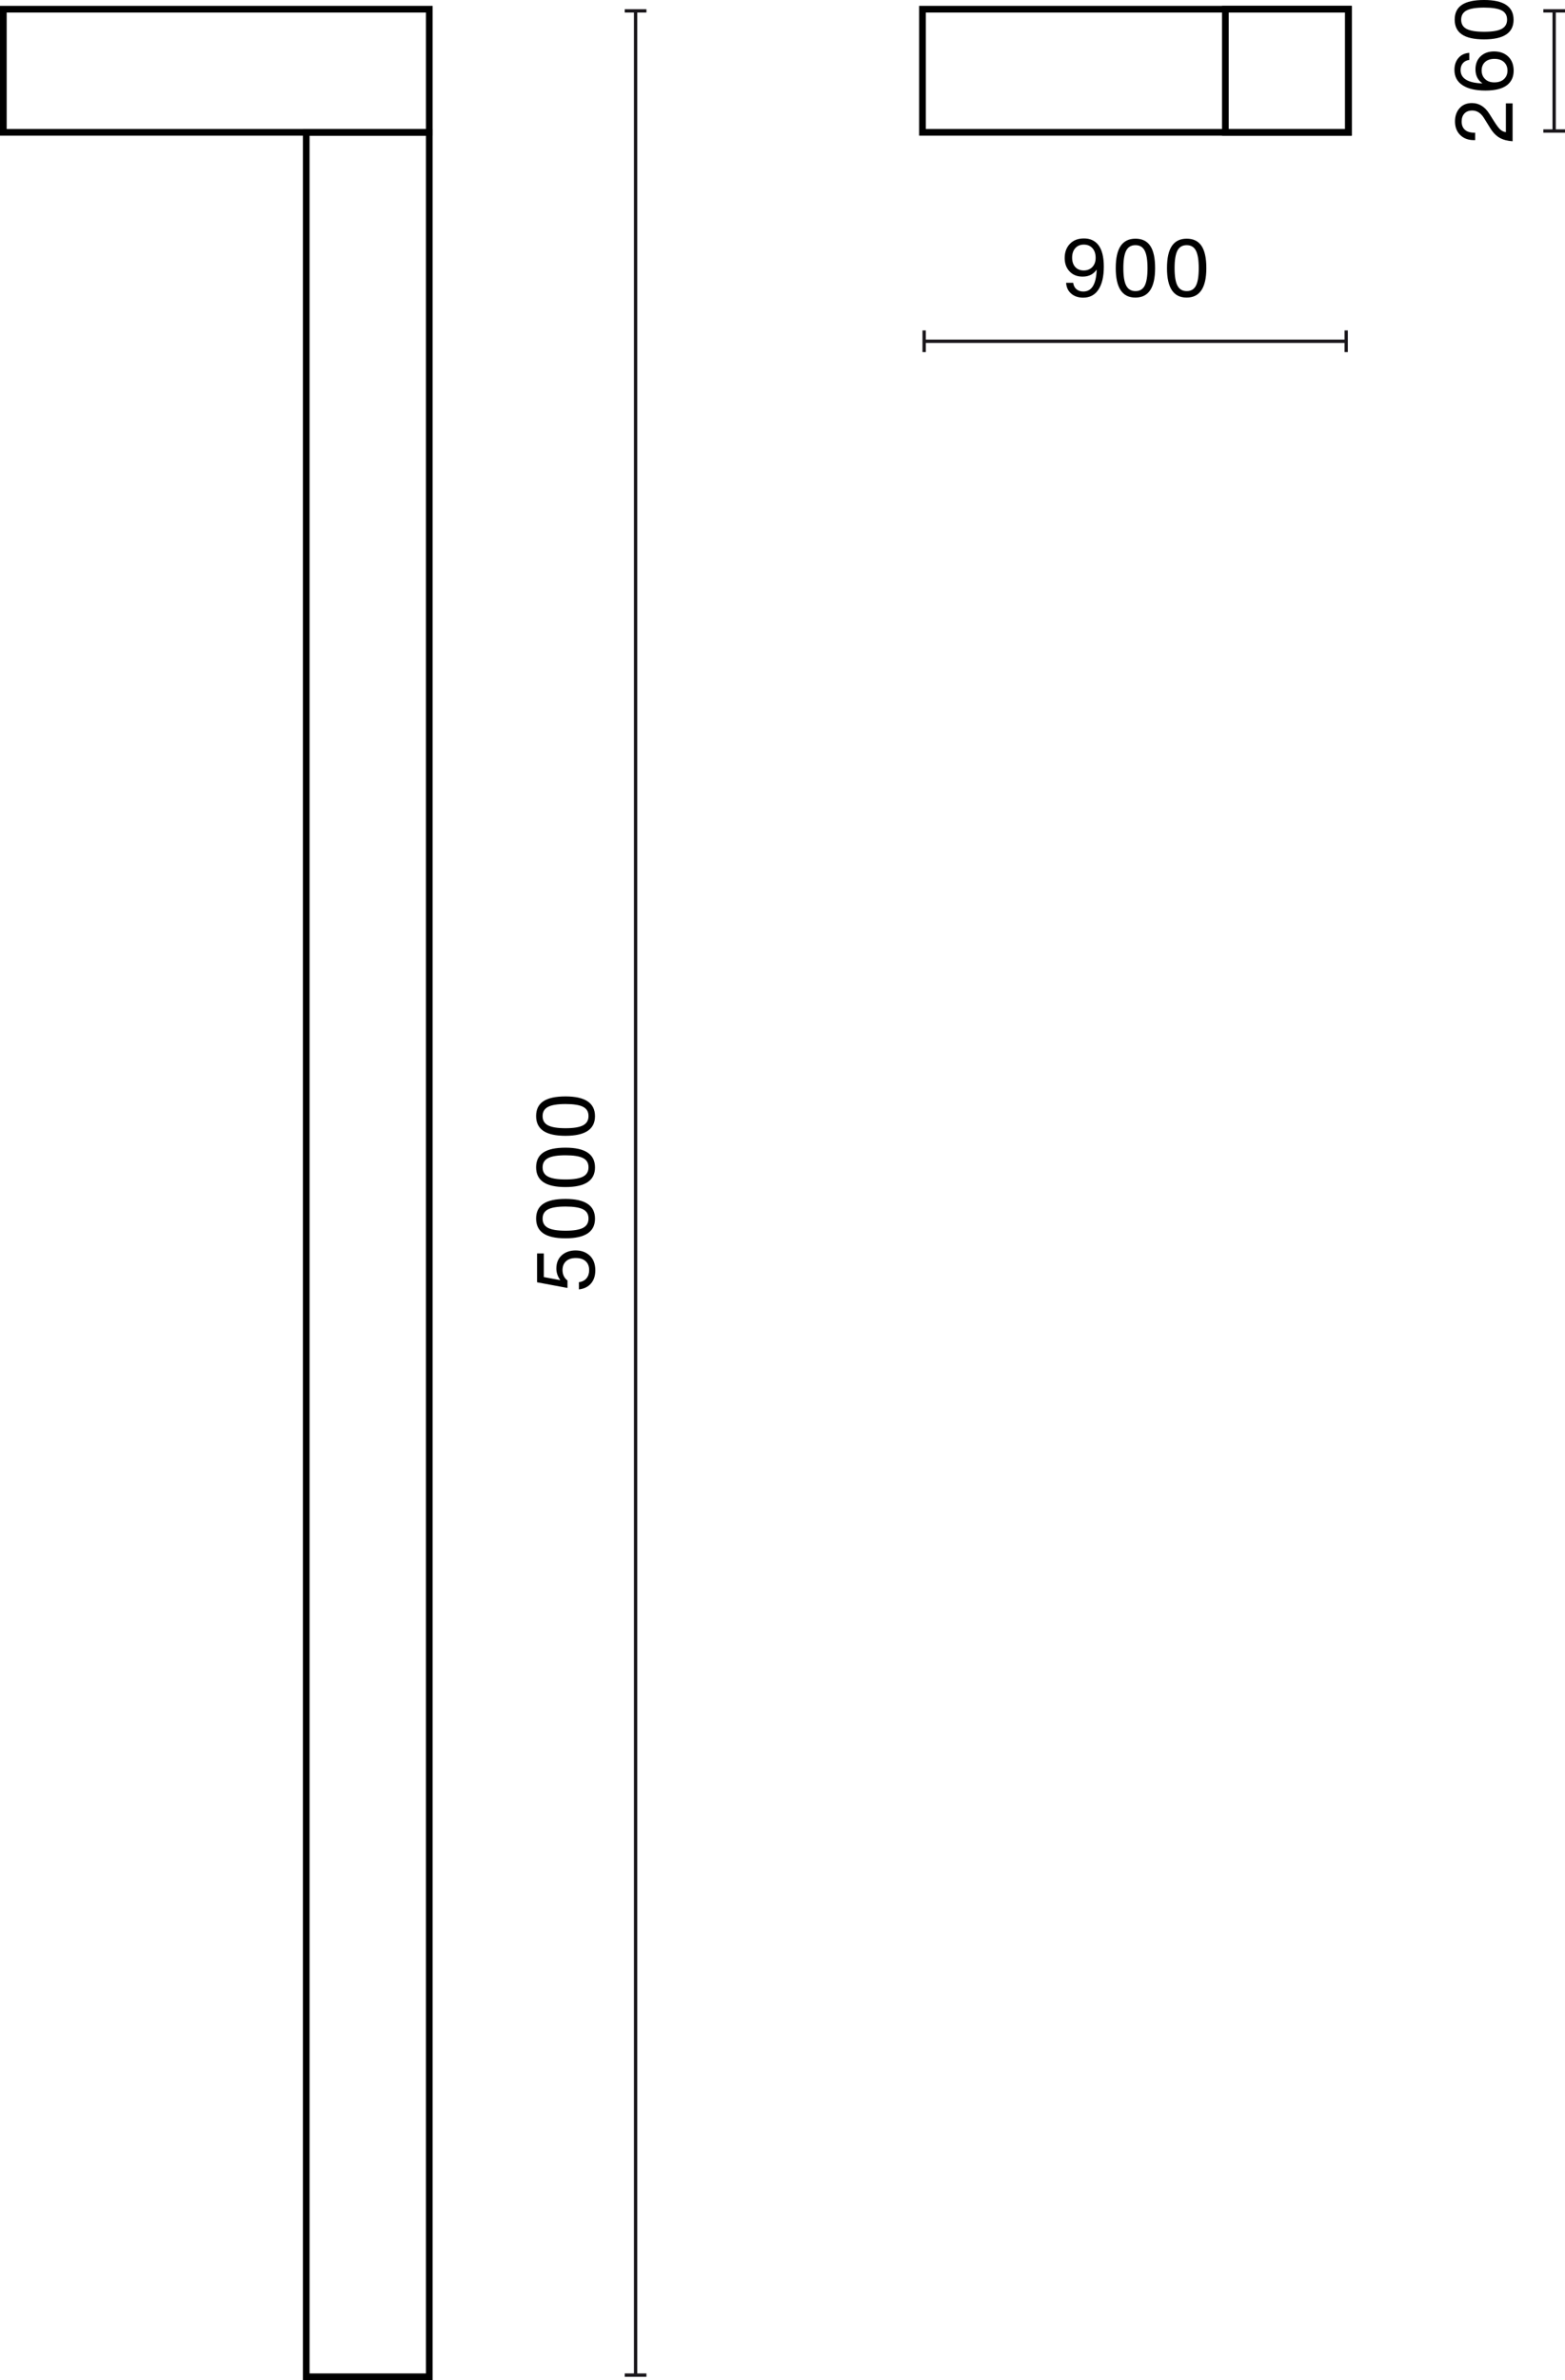 <?xml version="1.0" encoding="UTF-8"?>
<svg id="Warstwa_1" data-name="Warstwa 1" xmlns="http://www.w3.org/2000/svg" width="234.614" height="356.629" viewBox="0 0 234.614 356.629">
  <defs>
    <style>
      .cls-1 {
        isolation: isolate;
      }

      .cls-2 {
        fill: #1a171b;
      }
    </style>
  </defs>
  <g>
    <rect class="cls-2" x="138.541" y="50.885" width="63.271" height=".5"/>
    <rect class="cls-2" x="138.291" y="49.51" width=".5" height="3.25"/>
    <rect class="cls-2" x="201.561" y="49.51" width=".5" height="3.25"/>
  </g>
  <g>
    <rect class="cls-2" x="232.739" y="1.629" width=".5" height="18"/>
    <rect class="cls-2" x="231.364" y="19.379" width="3.25" height=".5"/>
    <rect class="cls-2" x="231.364" y="1.379" width="3.25" height=".5"/>
  </g>
  <g class="cls-1">
    <path d="M165.475,39.961c0,1.471-.266,2.612-.798,3.424s-1.297,1.217-2.296,1.217c-.728,0-1.325-.201-1.793-.605-.468-.403-.722-.945-.762-1.625h1.055c.056,.408,.218,.728,.486,.959,.268,.232,.614,.349,1.038,.349,1.263,0,1.931-1.096,2.003-3.286-.48,.703-1.184,1.055-2.111,1.055-.808,0-1.456-.256-1.943-.768-.496-.52-.744-1.191-.744-2.015,0-.88,.264-1.591,.792-2.135,.512-.536,1.211-.804,2.099-.804,.919,0,1.635,.324,2.147,.972,.552,.704,.828,1.791,.828,3.263Zm-1.721,.048c.332-.345,.498-.8,.498-1.368,0-.615-.162-1.101-.485-1.457-.324-.355-.754-.533-1.29-.533-.528,0-.951,.176-1.271,.527s-.48,.828-.48,1.428c0,.592,.156,1.059,.468,1.403,.312,.344,.736,.516,1.271,.516,.527,0,.958-.172,1.289-.516Z"/>
    <path d="M167.266,40.176c0-1.494,.246-2.604,.737-3.328,.492-.723,1.233-1.085,2.225-1.085,.991,0,1.729,.36,2.212,1.079,.484,.72,.726,1.832,.726,3.334,0,2.943-.987,4.414-2.962,4.414-1.958,0-2.938-1.471-2.938-4.414Zm2.962,3.442c.64,0,1.099-.271,1.379-.815,.28-.543,.42-1.419,.42-2.627,0-1.207-.142-2.082-.426-2.626s-.746-.815-1.385-.815-1.102,.271-1.385,.815-.426,1.419-.426,2.626c0,1.216,.144,2.092,.432,2.627,.288,.544,.752,.815,1.392,.815Z"/>
    <path d="M174.946,40.176c0-1.494,.246-2.604,.737-3.328,.492-.723,1.233-1.085,2.225-1.085,.991,0,1.729,.36,2.212,1.079,.484,.72,.726,1.832,.726,3.334,0,2.943-.987,4.414-2.962,4.414-1.958,0-2.938-1.471-2.938-4.414Zm2.962,3.442c.64,0,1.099-.271,1.379-.815,.28-.543,.42-1.419,.42-2.627,0-1.207-.142-2.082-.426-2.626s-.746-.815-1.385-.815-1.102,.271-1.385,.815-.426,1.419-.426,2.626c0,1.216,.144,2.092,.432,2.627,.288,.544,.752,.815,1.392,.815Z"/>
  </g>
  <g class="cls-1">
    <path d="M226.759,21.165c-.775-.048-1.425-.222-1.948-.521-.524-.3-.99-.777-1.397-1.434l-.924-1.487c-.472-.775-1.063-1.163-1.775-1.163-.503,0-.896,.148-1.175,.444-.28,.295-.42,.695-.42,1.199,0,.535,.162,.949,.485,1.241,.324,.292,.794,.438,1.41,.438h.132v1.115h-.181c-.863,0-1.555-.26-2.074-.779-.512-.512-.768-1.191-.768-2.039,0-.792,.228-1.447,.684-1.967,.455-.512,1.075-.768,1.858-.768,1.063,0,1.936,.54,2.615,1.619l.671,1.067c.393,.624,.708,1.047,.948,1.271,.256,.231,.539,.363,.852,.396v-4.306h1.007v5.673Z"/>
    <path d="M221.962,8.436c.512-.487,1.183-.73,2.015-.73,.88,0,1.591,.26,2.135,.779,.536,.527,.804,1.23,.804,2.11,0,.911-.324,1.627-.972,2.147-.703,.551-1.791,.827-3.262,.827-1.472,0-2.613-.266-3.425-.798-.812-.531-1.217-1.297-1.217-2.297,0-.728,.202-1.325,.605-1.793s.945-.721,1.625-.762v1.056c-.407,.056-.728,.218-.959,.485-.232,.269-.349,.614-.349,1.038,0,1.263,1.096,1.931,3.286,2.003-.703-.48-1.055-1.184-1.055-2.111,0-.815,.256-1.467,.768-1.955Zm4.029,2.135c0-.52-.176-.943-.527-1.271-.344-.32-.819-.479-1.428-.479-.591,0-1.059,.155-1.403,.467-.344,.312-.516,.736-.516,1.271,0,.528,.172,.958,.516,1.289,.345,.332,.8,.498,1.368,.498,.623,0,1.111-.164,1.463-.491,.352-.328,.527-.756,.527-1.284Z"/>
    <path d="M222.49,5.901c-1.495,0-2.604-.246-3.328-.737-.724-.492-1.085-1.233-1.085-2.225,0-.992,.359-1.729,1.079-2.213,.72-.484,1.831-.727,3.334-.727,2.942,0,4.414,.988,4.414,2.963,0,1.959-1.472,2.938-4.414,2.938Zm3.442-2.962c0-.641-.272-1.1-.815-1.38-.544-.28-1.42-.42-2.627-.42s-2.083,.142-2.626,.426c-.544,.284-.816,.746-.816,1.386s.272,1.102,.816,1.385c.543,.284,1.419,.426,2.626,.426,1.216,0,2.091-.144,2.627-.432,.543-.288,.815-.752,.815-1.391Z"/>
  </g>
  <path d="M64.855,356.629h-19.447V19.326h19.447V356.629Zm-18.447-1h17.447V20.326h-17.447V355.629Z"/>
  <path d="M64.855,20.326H0V.879H64.855V20.326ZM1,19.326H63.855V1.879H1V19.326Z"/>
  <path d="M202.646,20.326h-64.855V.879h64.855V20.326Zm-63.855-1h62.855V1.879h-62.855V19.326Z"/>
  <g>
    <rect class="cls-2" x="95.034" y="1.629" width=".5" height="354.25"/>
    <rect class="cls-2" x="93.658" y="355.629" width="3.25" height=".5"/>
    <rect class="cls-2" x="93.658" y="1.379" width="3.25" height=".5"/>
  </g>
  <g class="cls-1">
    <path d="M88.591,192.32c-.436,.5-1.037,.794-1.805,.882v-1.079c.496-.072,.876-.268,1.14-.588s.396-.728,.396-1.224c0-.575-.176-1.021-.527-1.337-.353-.316-.844-.474-1.476-.474-.624,0-1.111,.159-1.463,.479s-.528,.76-.528,1.319c0,.663,.248,1.188,.744,1.571v1.115l-4.558-.852v-4.317h1.008v3.538l2.435,.455,.023-.023c-.384-.535-.575-1.107-.575-1.715,0-.832,.271-1.495,.815-1.991,.552-.479,1.243-.72,2.075-.72,.855,0,1.562,.26,2.122,.779,.552,.528,.828,1.264,.828,2.207,0,.815-.218,1.474-.654,1.973Z"/>
    <path d="M84.784,185.547c-1.495,0-2.604-.246-3.328-.738s-1.085-1.233-1.085-2.225,.359-1.729,1.079-2.213c.72-.483,1.831-.726,3.334-.726,2.942,0,4.414,.987,4.414,2.962,0,1.959-1.472,2.939-4.414,2.939Zm3.442-2.963c0-.64-.272-1.1-.815-1.379-.544-.28-1.42-.42-2.627-.42s-2.083,.142-2.626,.426c-.544,.283-.816,.745-.816,1.385s.272,1.102,.816,1.386c.543,.284,1.419,.426,2.626,.426,1.216,0,2.091-.145,2.627-.433,.543-.287,.815-.751,.815-1.391Z"/>
    <path d="M84.784,177.866c-1.495,0-2.604-.245-3.328-.737s-1.085-1.233-1.085-2.225c0-.992,.359-1.729,1.079-2.213,.72-.484,1.831-.726,3.334-.726,2.942,0,4.414,.987,4.414,2.962,0,1.959-1.472,2.938-4.414,2.938Zm3.442-2.962c0-.64-.272-1.1-.815-1.379-.544-.28-1.42-.42-2.627-.42s-2.083,.142-2.626,.426c-.544,.283-.816,.745-.816,1.385s.272,1.102,.816,1.385c.543,.284,1.419,.426,2.626,.426,1.216,0,2.091-.144,2.627-.432,.543-.287,.815-.751,.815-1.391Z"/>
    <path d="M84.784,170.187c-1.495,0-2.604-.246-3.328-.737-.724-.492-1.085-1.233-1.085-2.225,0-.992,.359-1.729,1.079-2.213,.72-.484,1.831-.727,3.334-.727,2.942,0,4.414,.988,4.414,2.963,0,1.959-1.472,2.938-4.414,2.938Zm3.442-2.962c0-.641-.272-1.1-.815-1.38-.544-.28-1.42-.42-2.627-.42s-2.083,.142-2.626,.426c-.544,.284-.816,.746-.816,1.386s.272,1.102,.816,1.385c.543,.284,1.419,.426,2.626,.426,1.216,0,2.091-.144,2.627-.432,.543-.288,.815-.752,.815-1.391Z"/>
  </g>
  <path d="M202.646,20.326h-19.447V.879h19.447V20.326Zm-18.447-1h17.447V1.879h-17.447V19.326Z"/>
</svg>